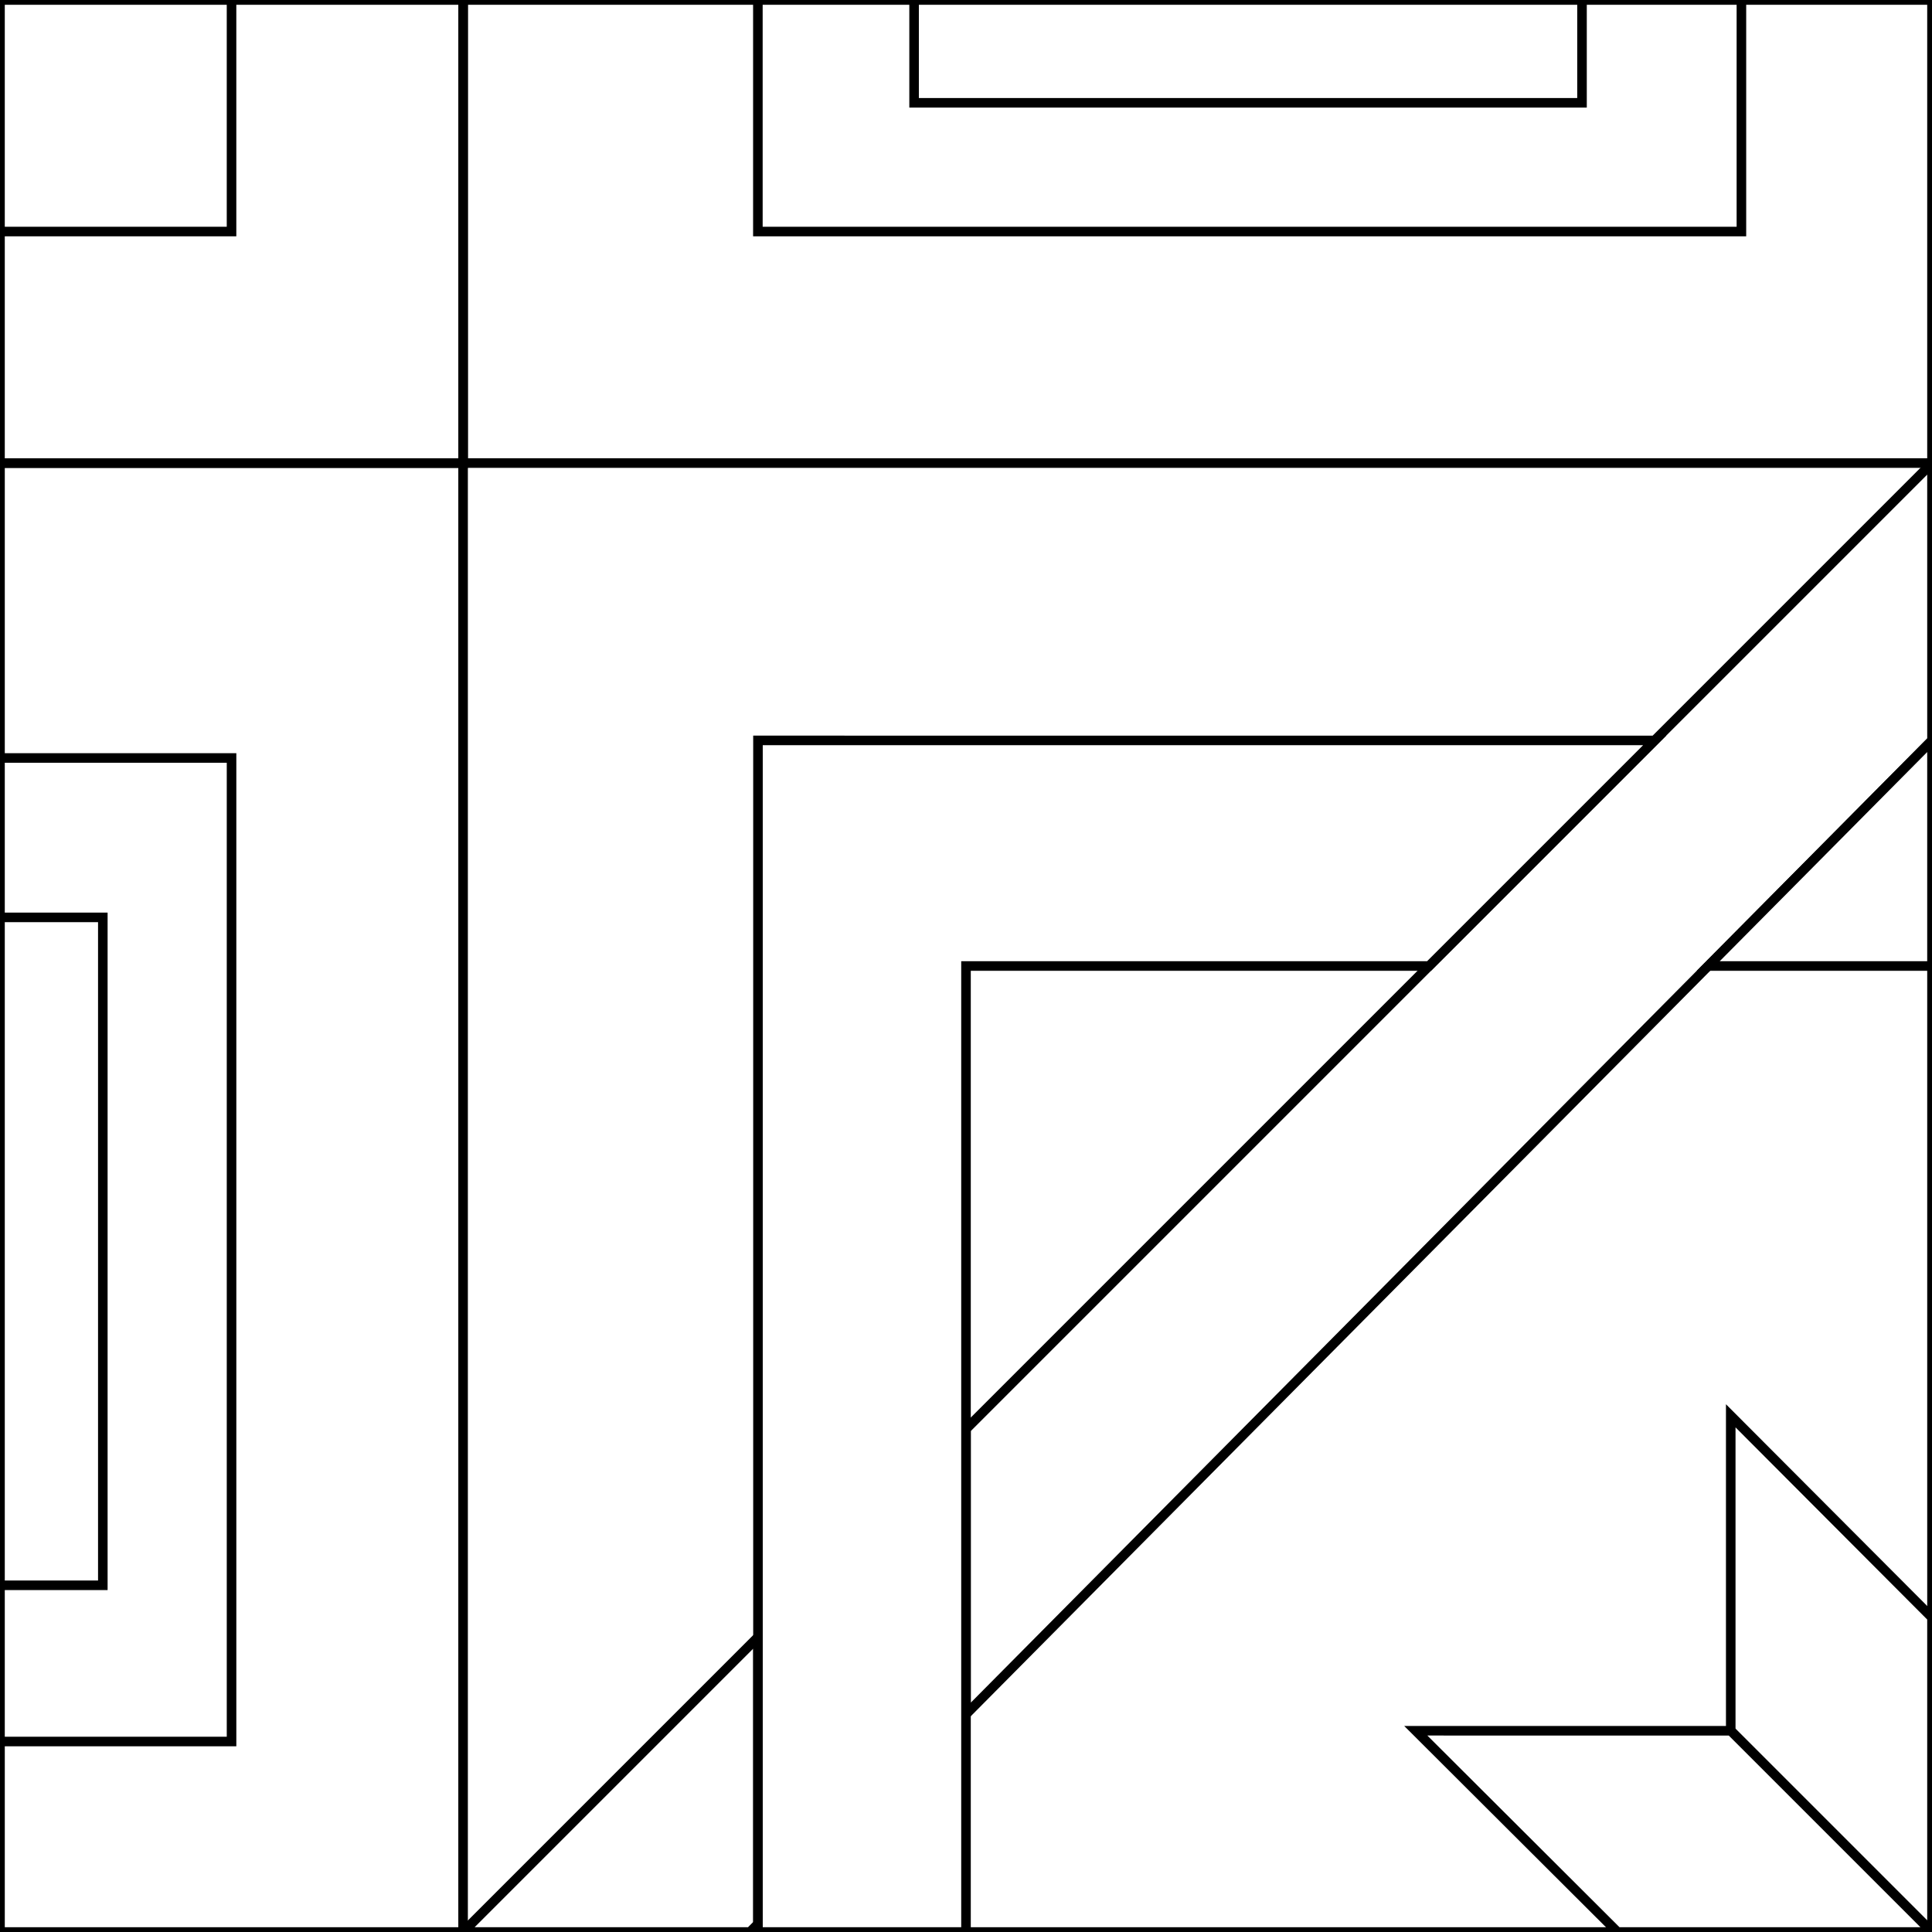 <?xml version="1.0" encoding="utf-8"?>
<!-- Generator: Adobe Illustrator 16.0.0, SVG Export Plug-In . SVG Version: 6.00 Build 0)  -->
<!DOCTYPE svg PUBLIC "-//W3C//DTD SVG 1.1//EN" "http://www.w3.org/Graphics/SVG/1.1/DTD/svg11.dtd">
<svg version="1.1" id="Capa_1" xmlns="http://www.w3.org/2000/svg" xmlns:xlink="http://www.w3.org/1999/xlink" x="0px" y="0px"
	 width="404px" height="404px" viewBox="0 0 404 404" enable-background="new 0 0 404 404" xml:space="preserve">
<rect x="0" y="0" width="404" height="404" fill="#808080" stroke="none"/>
<g id="areacolor">
	<rect x="0.001" fill="#FFFFFF" stroke="#000000" stroke-width="2" stroke-miterlimit="10" width="403.998" height="404"/>
	<polygon fill="#FFFFFF" stroke="#000000" stroke-width="2" stroke-miterlimit="10" points="361.915,361.916 403.997,403.999 
		403.997,338.245 361.915,296.057 	"/>
	<polygon fill="#FFFFFF" stroke="#000000" stroke-width="2" stroke-miterlimit="10" points="296.053,361.916 338.241,404 
		403.997,404 361.91,361.918 	"/>
	
		<rect x="96.836" y="-0.001" fill="#FFFFFF" stroke="#000000" stroke-width="2" stroke-miterlimit="10" width="307.161" height="96.834"/>
	
		<rect x="0.001" y="96.833" fill="#FFFFFF" stroke="#000000" stroke-width="2" stroke-miterlimit="10" width="96.835" height="307.167"/>
	<rect fill="#FFFFFF" stroke="#000000" stroke-width="2" stroke-miterlimit="10" width="96.836" height="96.836"/>
	
		<rect x="158.479" y="-0.001" fill="#FFFFFF" stroke="#000000" stroke-width="2" stroke-miterlimit="10" width="205.667" height="48.419"/>
	
		<rect x="191.146" y="-0.001" fill="#FFFFFF" stroke="#000000" stroke-width="2" stroke-miterlimit="10" width="139.667" height="21.501"/>
	<rect y="158.5" fill="#FFFFFF" stroke="#000000" stroke-width="2" stroke-miterlimit="10" width="48.419" height="205.667"/>
	<rect y="191.833" fill="#FFFFFF" stroke="#000000" stroke-width="2" stroke-miterlimit="10" width="21.501" height="139.667"/>
	<rect fill="#FFFFFF" stroke="#000000" stroke-width="2" stroke-miterlimit="10" width="48.416" height="48.416"/>
	<polygon fill="#FFFFFF" stroke="#000000" stroke-width="2" stroke-miterlimit="10" points="96.836,404 156.833,404 158.5,402.32 
		158.5,342.335 	"/>
	<polygon fill="#FFFFFF" stroke="#000000" stroke-width="2" stroke-miterlimit="10" points="403.997,96.833 346.002,154.829 
		202,298.834 202,358.467 403.997,154.83 404,154.827 	"/>
	<polygon fill="#FFFFFF" stroke="#000000" stroke-width="2" stroke-miterlimit="10" points="403.997,201.999 403.997,154.83 
		357.208,201.999 	"/>
	<polygon fill="#FFFFFF" stroke="#000000" stroke-width="2" stroke-miterlimit="10" points="158.5,154.827 158.5,402.32 158.5,404 
		202,403.999 202,358.467 202,201.999 298.833,201.999 346.002,154.829 	"/>
</g>
</svg>
